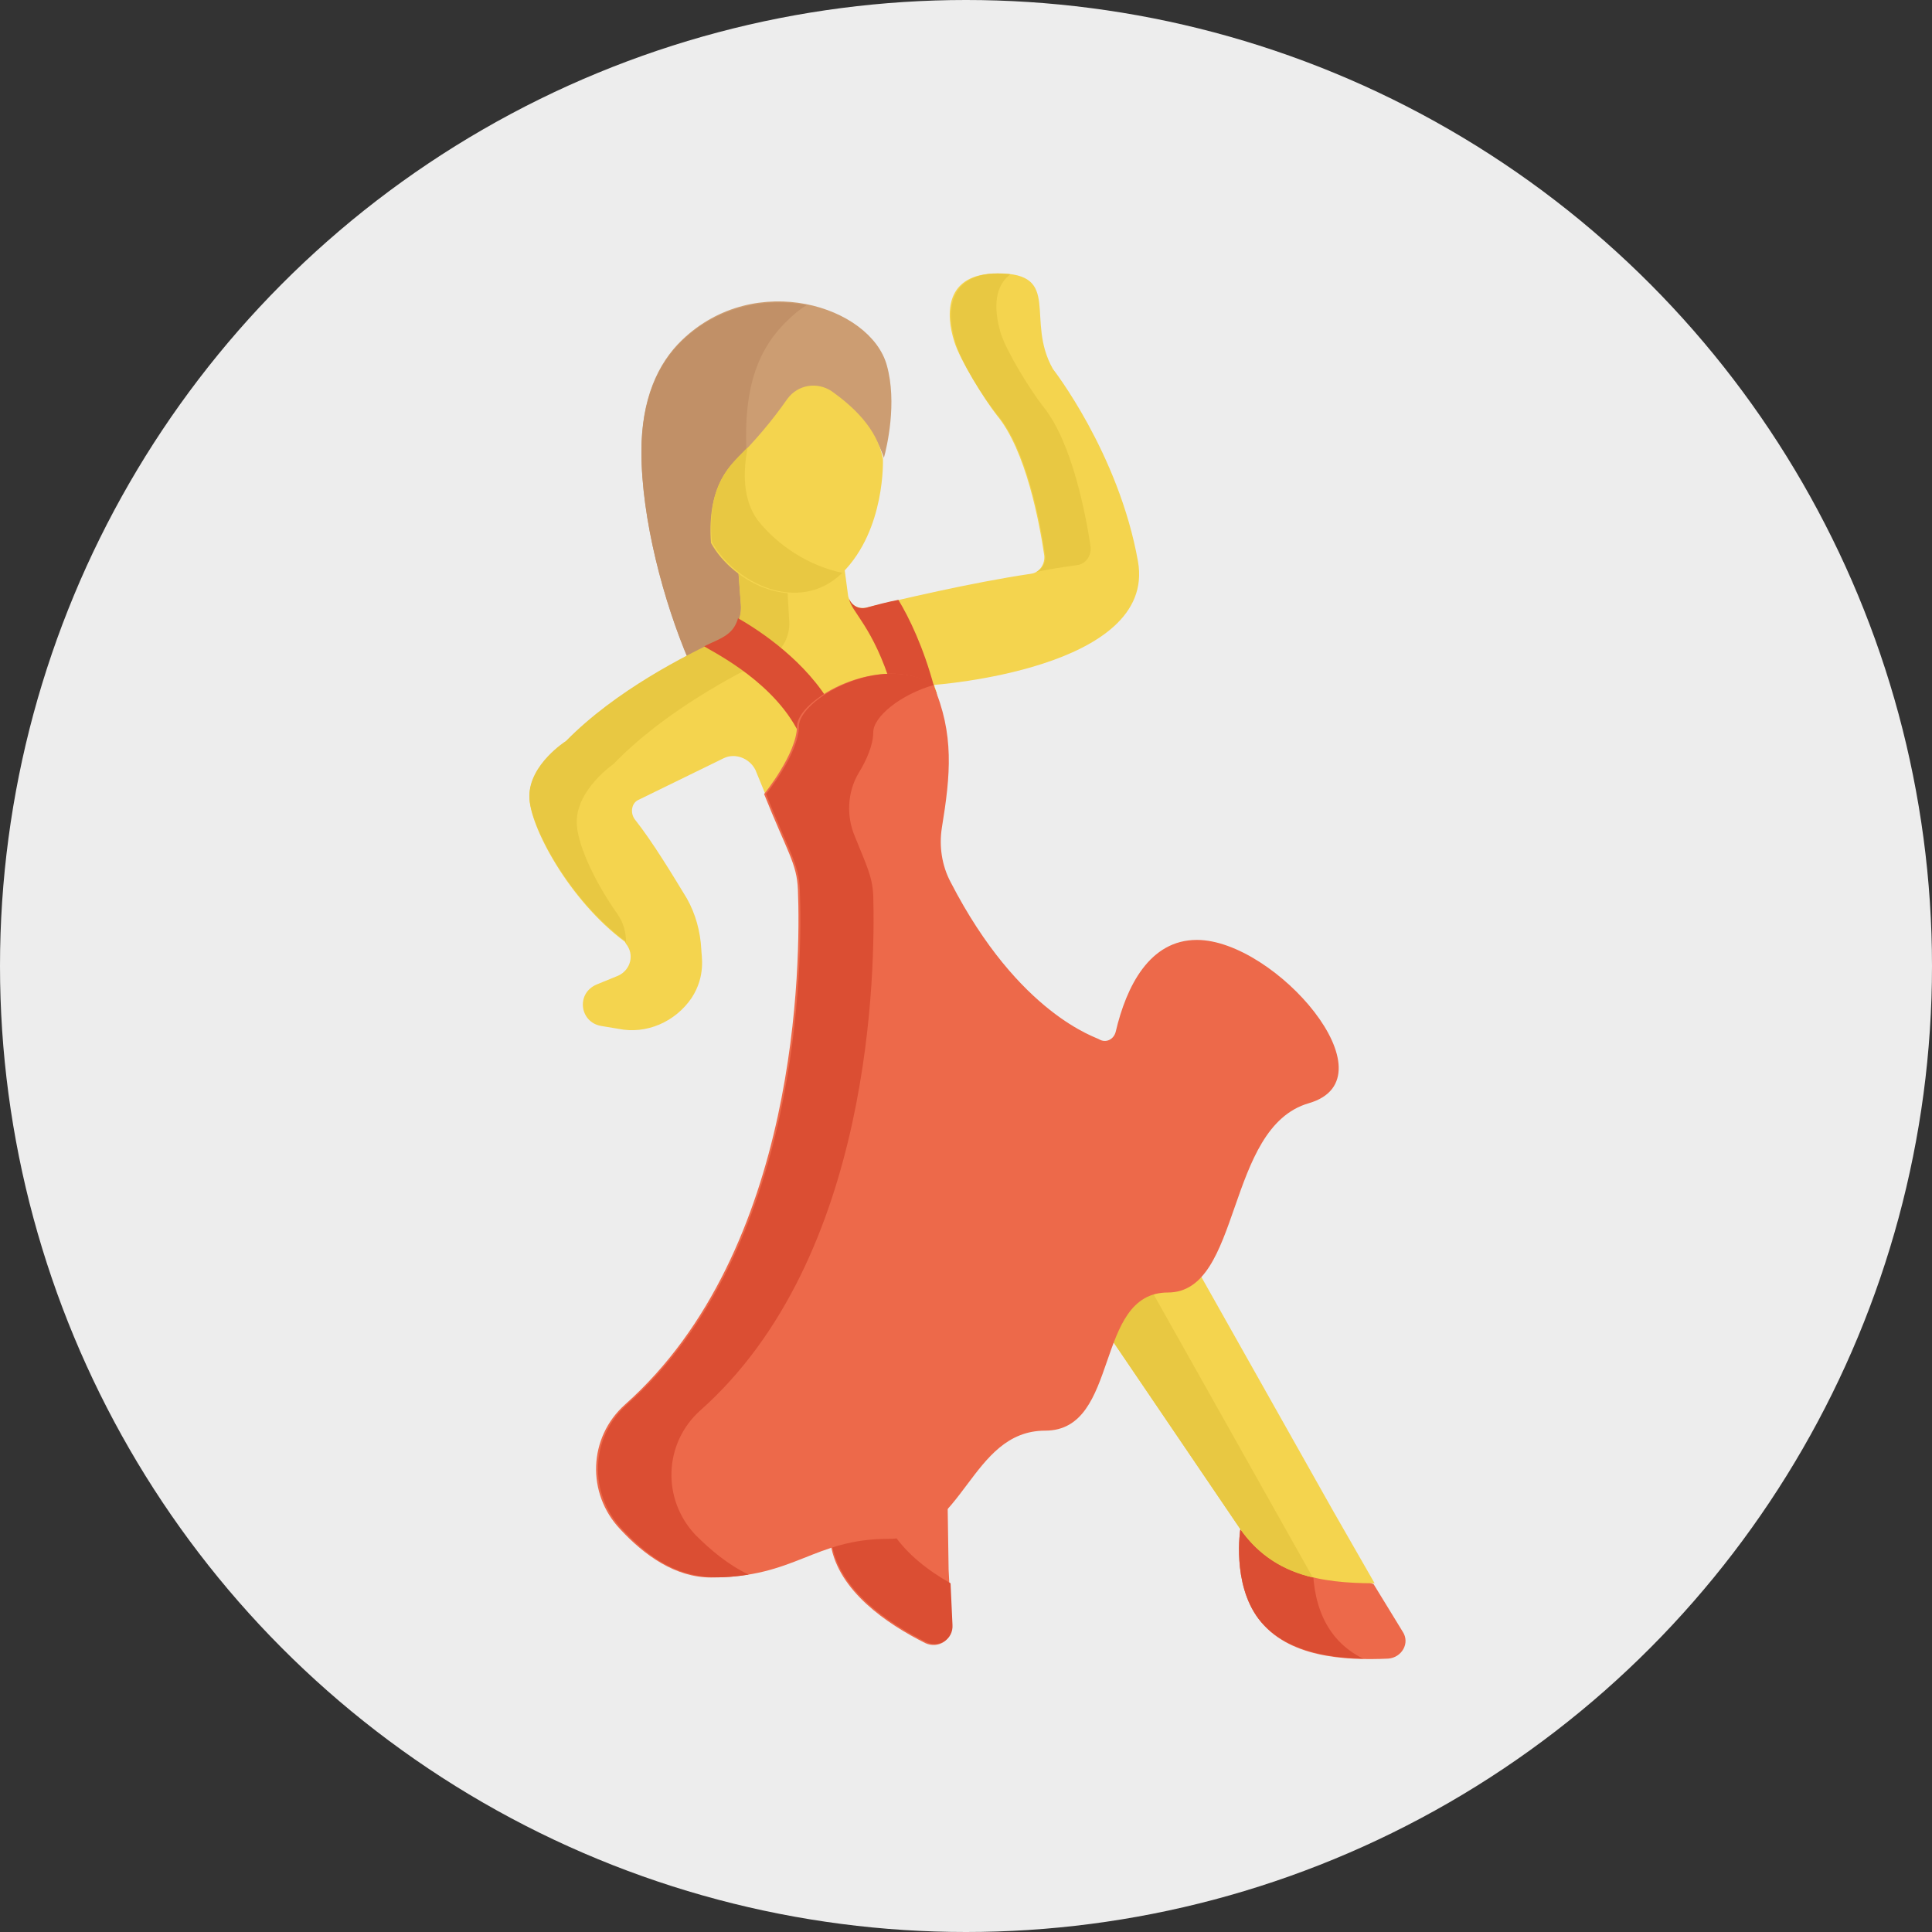 <?xml version="1.0" encoding="utf-8"?>
<!-- Generator: Adobe Illustrator 27.5.0, SVG Export Plug-In . SVG Version: 6.00 Build 0)  -->
<svg version="1.1" id="Layer_1" xmlns="http://www.w3.org/2000/svg" xmlns:xlink="http://www.w3.org/1999/xlink" x="0px" y="0px"
	 width="200px" height="200px" viewBox="0 0 200 200" style="enable-background:new 0 0 200 200;" xml:space="preserve">
<rect x="0" y="0" width="200" height="200" fill="#333333" stroke="none"/>
<style type="text/css">
	.st0{fill:#EDEDED;}
	.st1{fill:#CC9D72;}
	.st2{fill:#C19067;}
	.st3{fill:#ED694A;}
	.st4{fill:#DB4E33;}
	.st5{fill:#F4D44E;}
	.st6{fill:#E8C842;}
</style>
<g>
	<circle class="st0" cx="100" cy="100" r="100"/>
</g>
<g>
	<path class="st1" d="M71.3,68.3l4.9-2.7c1-1.3,0.6-2.1,0.7-6.1c-1.8-1.4-2.4-2.6-2.7-3.1c-0.7-7.8,2.2-7,7.6-14.6
		c1-1.5,3.1-1.8,4.6-0.8c1.9,1.3,4.2,3.6,5.1,6.4c0.3-1.1,1.4-5.7,0.3-9.6c-1.7-6.1-13.6-9.9-21.2-2.6c-2.5,2.4-4.2,6.1-4.2,11.5
		C66.4,53.7,68.7,62.3,71.3,68.3L71.3,68.3z"/>
	<path class="st2" d="M74.2,56.5c-0.5-5.2,0.7-6.6,3.1-9.2C77,42,77.6,36.9,81.5,33.2c0.6-0.6,1.3-1.2,2-1.6
		c-4.5-0.9-9.4,0.3-12.9,3.7c-2.5,2.4-4.2,6.1-4.2,11.5c0,6.9,2.3,15.5,4.9,21.6l4.9-2.7c1-1.3,0.6-2.1,0.7-6.1
		C75.2,58.1,74.5,56.9,74.2,56.5L74.2,56.5z"/>
	<path class="st3" d="M98.1,155.9c-4.2,4.6-5.8,1.9-12.1,4c0.8,4.8,5.8,8.2,9.8,10.2c1.3,0.6,2.8-0.3,2.7-1.8l-0.3-5.8L98.1,155.9z"
		/>
	<path class="st4" d="M92.5,158.8c-1.6,0.1-3.5,0.1-6.4,1c0.8,4.8,5.8,8.2,9.8,10.2c1.3,0.6,2.8-0.3,2.7-1.8l-0.2-4.3
		C96.1,162.6,93.9,160.9,92.5,158.8L92.5,158.8z"/>
	<path class="st5" d="M117.8,58.1c-2-11.2-8.8-19.9-8.8-19.9c-2.9-5.1,1-9.9-5.7-9.9c-5.6,0-5.4,4.3-4.5,7.1c0.6,1.9,3,5.8,4.4,7.6
		c3,3.6,4.4,11.1,4.9,14.5c0.1,0.9-0.5,1.8-1.4,1.9c-6.1,0.9-13.7,2.7-17,3.5c-0.9,0.2-1.7-0.3-1.9-1.2c0,0,0,0,0,0l-0.4-3
		c-3.2,3.2-7.6,2.7-11,0l0.3,4c0.1,1.5-0.7,2.9-2,3.5c-3.7,1.7-11,5.4-16.1,10.6c0,0-3.8,2.4-3.8,5.7c0,3,4.1,10.7,9.9,15l0.1,0.2
		c0.9,1.1,0.5,2.7-0.8,3.3l-2.2,0.9c-2.2,0.9-1.8,3.9,0.4,4.3l1.8,0.3c2.9,0.6,5.9-0.7,7.6-3.2c1.5-2.3,1-4.4,1-5
		c-0.1-1.9-0.6-3.7-1.5-5.3c-1.4-2.3-3.5-5.8-5.4-8.2c-0.5-0.7-0.3-1.7,0.4-2l8.8-4.3c1.2-0.6,2.7,0,3.3,1.2l1.6,3.9l0.3-0.2
		c0,0,3.4-4.2,3.4-7c0-2.7,8.1-7.4,13.5-4.6c-0.1-0.3-0.2-0.6-0.3-0.9C96.6,70.9,119.8,69.3,117.8,58.1L117.8,58.1z"/>
	<path class="st6" d="M103.3,43c3,3.6,4.4,11.1,4.9,14.5c0.1,0.7-0.3,1.4-0.9,1.7c1.4-0.3,2.8-0.5,4.2-0.7c0.9-0.1,1.5-1,1.4-1.9
		c-0.5-3.3-1.9-10.8-4.9-14.5c-1.4-1.8-3.8-5.7-4.4-7.6c-0.6-2-0.9-4.7,1-6.1c-4.9-0.6-7.2,2-5.7,7C99.4,37.3,101.8,41.2,103.3,43
		L103.3,43z M81.7,64.3l-0.2-3.5c-1.8-0.2-3.6-0.9-5.1-2.2l0.3,4c0.1,1.5-0.7,2.9-2,3.5c-3.7,1.7-11,5.4-16.1,10.6
		c0,0-3.8,2.4-3.8,5.7c0,3,4.1,10.7,9.9,15l0.1,0.2c0-0.1,0.1-1.6-0.9-3c-2.6-3.7-4.2-7.5-4.2-9.5c0-3.4,3.8-6,3.8-6
		c5.2-5.4,12.6-9.3,16.2-11C81,67.3,81.8,65.9,81.7,64.3z"/>
	<path class="st3" d="M128.4,158.3c0,0-0.9,5.6,1.9,9.3c3,4,8.9,4.3,13.4,4.1c1.4-0.1,2.3-1.6,1.5-2.8l-3-4.9"/>
	<path class="st4" d="M135.9,161.3l-7.5-3c0,0-0.9,5.6,1.9,9.3c2.5,3.2,6.8,4,10.8,4.1C137.1,169.7,135.8,165.8,135.9,161.3z"/>
	<path class="st5" d="M138,156.4l-13.8-24.5c-3.2,3.4-6.1-1.2-9.1,6.8l13.3,19.6c3.3,4.7,8.2,5.6,13.9,5.6L138,156.4L138,156.4z"/>
	<path class="st6" d="M119.2,133.6c-1.4,0.4-2.7,1.4-4.1,5.1l13.3,19.6c2,2.8,4.5,4.3,7.5,5L119.2,133.6z"/>
	<path class="st4" d="M86.1,73.1c-2.6-4.6-7.4-7.8-9.7-9.1c-0.5,1.8-1.9,2.1-3.5,2.9c0.3,0.3,6.6,3.2,9.5,8.4c0.2,0.4,0.6,0.7,1,0.9
		C83.6,75.2,84.6,74.1,86.1,73.1z M93,62.1c-1.1,0.2-2.2,0.5-3.3,0.8c-0.8,0.2-1.5-0.2-1.8-0.9c0.2,1.3,2.5,2.9,4.4,9.1
		c1.6-0.1,3.2,0.1,4.7,0.8c0,0,0,0,0,0c-0.1-0.3-0.2-0.5-0.3-0.8C95.6,67,94.1,63.9,93,62.1L93,62.1z"/>
	<path class="st3" d="M123.9,97.3c-4.9,0-7.3,4.8-8.4,9.5c-0.2,0.8-1,1.2-1.7,0.8c-0.2-0.2-8.3-2.5-15.4-16.3
		c-0.9-1.7-1.2-3.7-0.9-5.6c0.9-5.5,1.3-9.7-0.9-14.8c-5.5-3.4-14.1,1.5-14.1,4.3c0,2.8-3.4,7-3.4,7c2.4,6,3.4,7.2,3.5,9.9
		c0.3,7.5,0.1,37.3-17.9,53.3c-3.8,3.4-4,9.2-0.5,12.9c2.5,2.7,5.7,5,9.4,5c8.8,0,10.6-4,18.4-4s8.4-11.2,16.2-11.2
		s5-14.3,12.7-14.3s5.9-17.1,14.6-19.6C144.4,111.6,132,97.3,123.9,97.3L123.9,97.3z"/>
	<path class="st4" d="M72,158.9c-3.5-3.7-3.3-9.5,0.5-12.9c17.9-15.9,18.1-45.8,17.9-53.3c-0.1-2-0.7-3.1-1.9-6.1
		c-0.9-2.1-0.8-4.6,0.4-6.6c0.8-1.3,1.5-2.9,1.5-4.2c0-1.6,2.8-3.9,6.3-4.9c-5.5-3.4-14,1.5-14,4.3c0,2.8-3.4,7-3.4,7
		c2.4,6,3.4,7.2,3.5,9.9c0.3,7.5,0.1,37.3-17.9,53.3c-3.8,3.4-4,9.2-0.5,12.9c4.5,4.8,8.1,5.5,13.1,4.7
		C75.4,162,73.6,160.5,72,158.9z"/>
	<path class="st5" d="M86.1,40.5c-1.5-1-3.5-0.7-4.6,0.8c-1.6,2.3-3.4,4.4-5.4,6.4c-2.4,2.4-2.7,5.8-2.5,8.5l0,0
		c2.3,4.2,9.1,7.6,13.6,3.1c4.5-4.5,4.2-11.8,4.2-11.8C90.8,44.3,88.2,42,86.1,40.5L86.1,40.5z"/>
	<path class="st6" d="M78.4,53.8c-1.5-2.1-1.5-4.9-1-7.5c-1.5,1.6-4.3,3.6-3.7,9.8l0,0c2.3,4.2,9,7.6,13.5,3.2
		C83.8,58.6,80.5,56.5,78.4,53.8z"/>
</g>
</svg>

